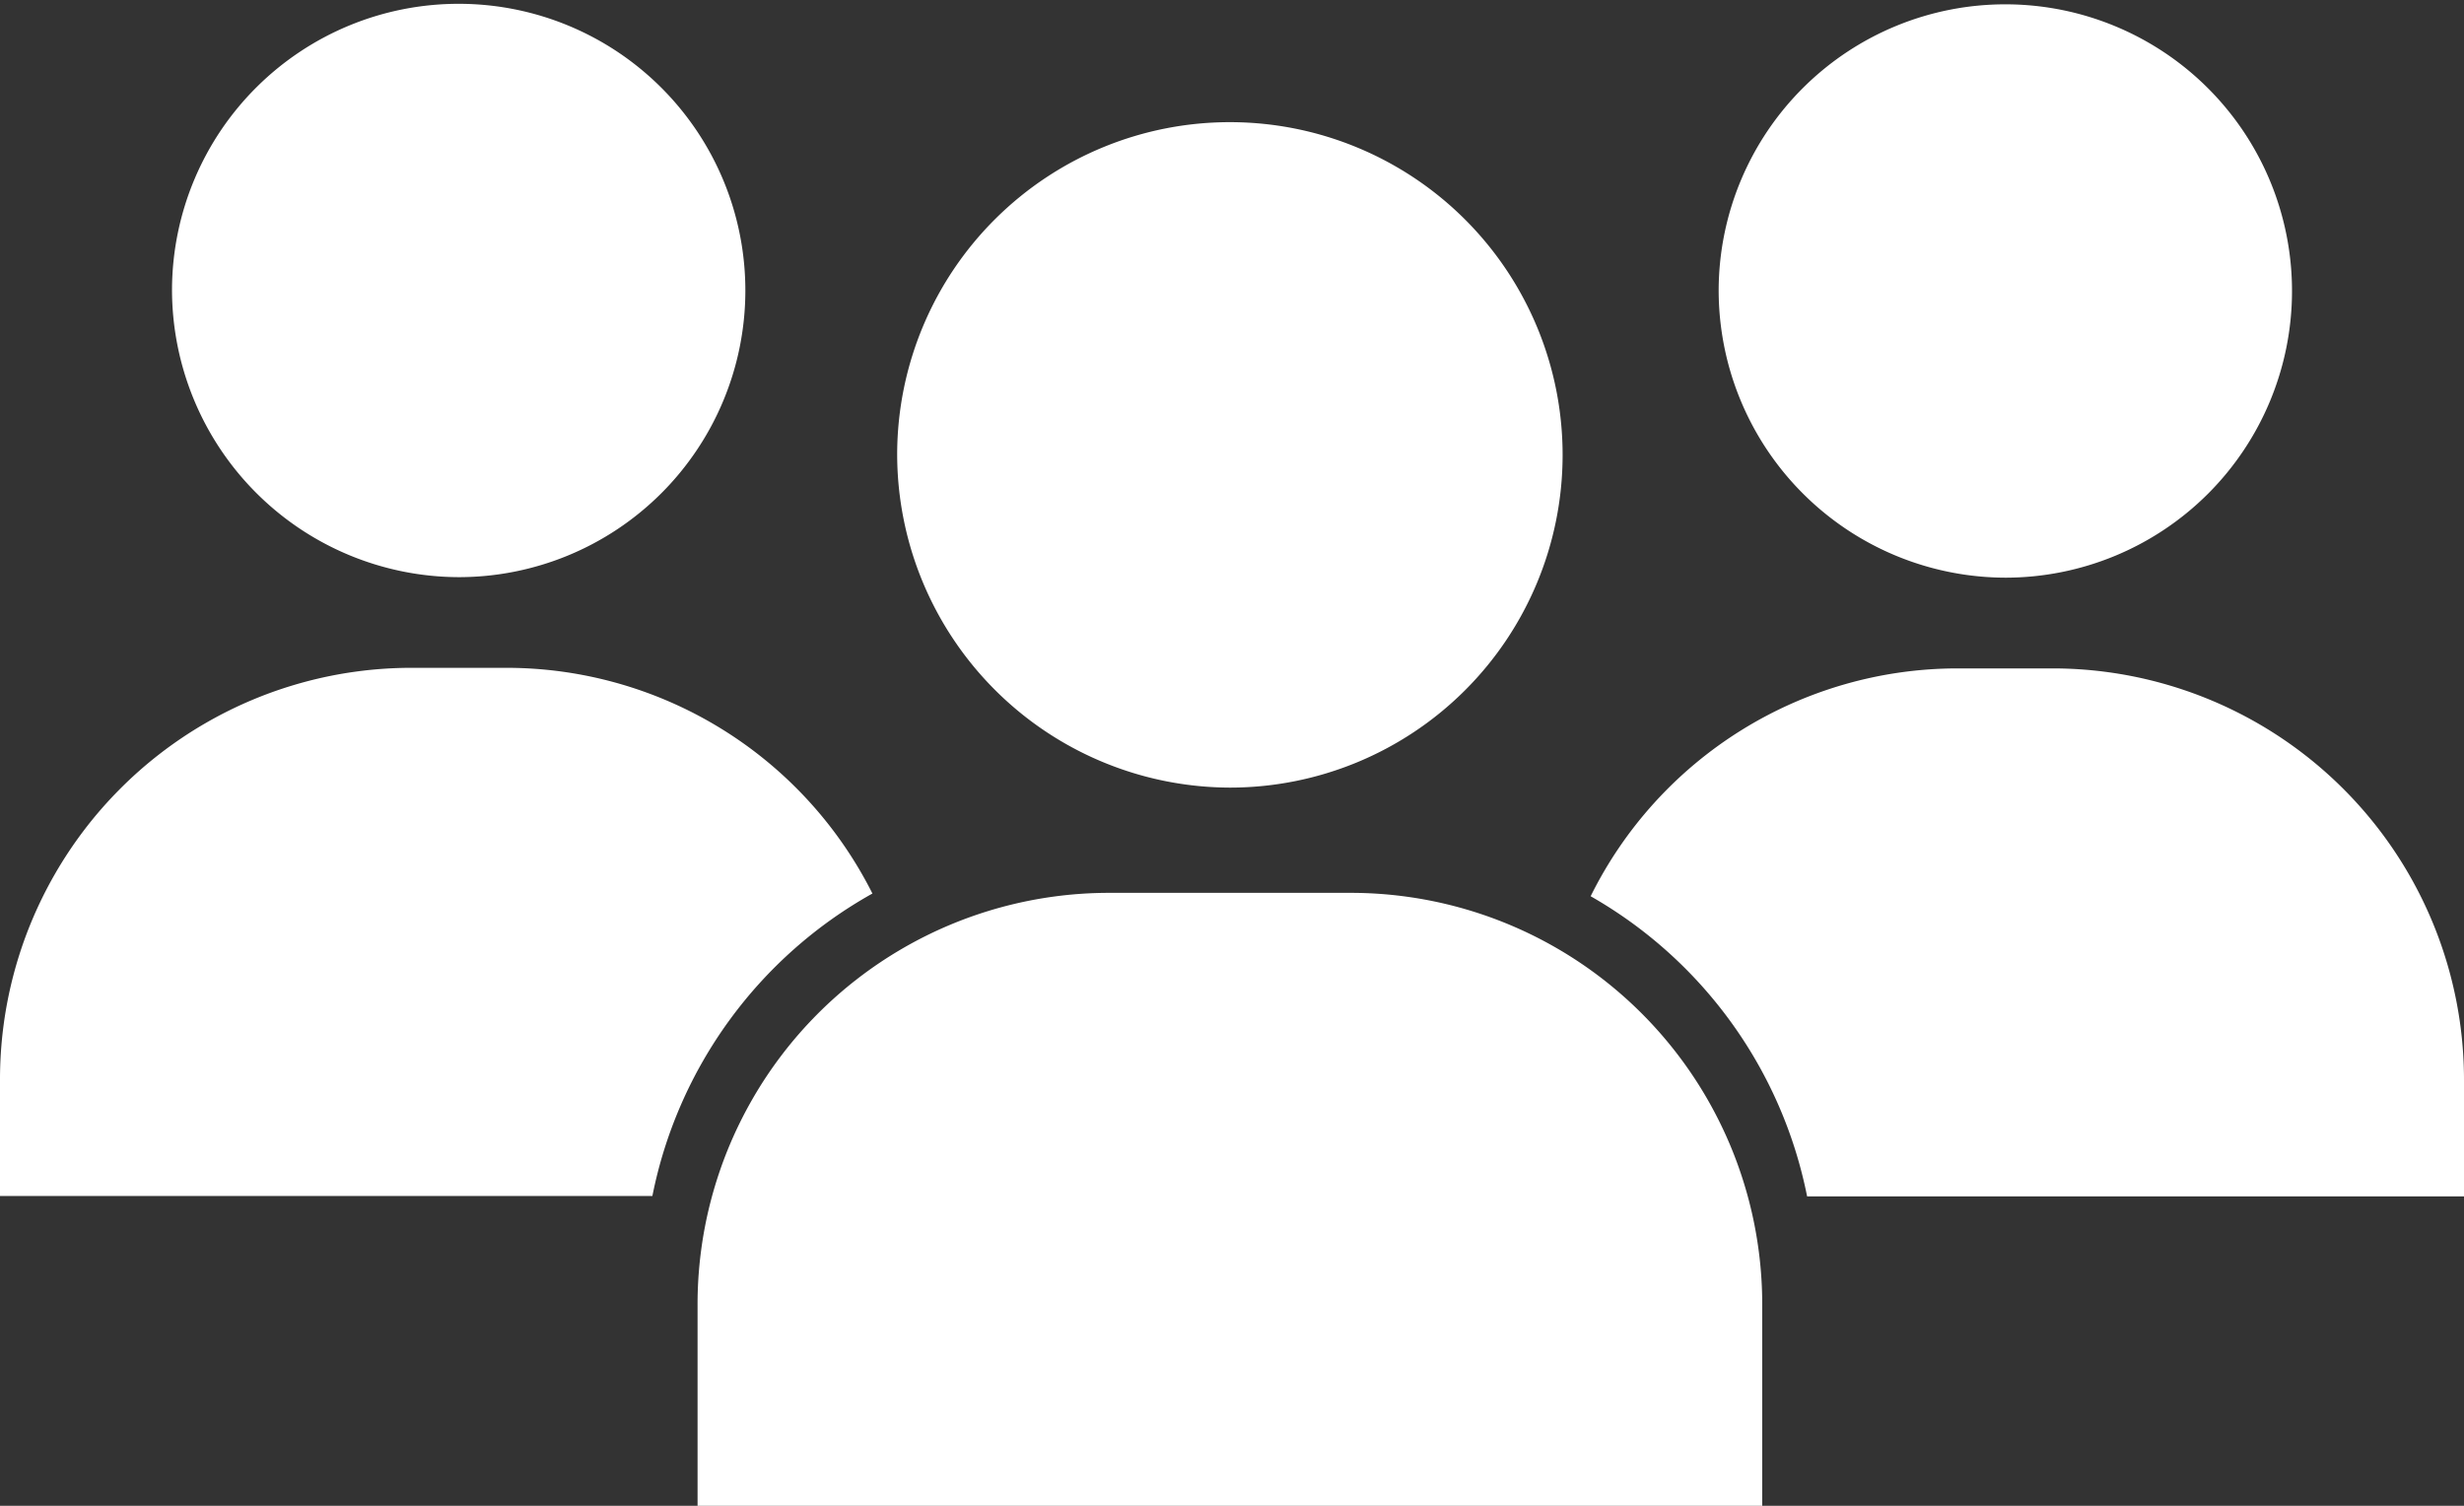 <svg xmlns="http://www.w3.org/2000/svg" width="90" height="55" viewBox="0 0 90 55">
  <rect x="0" y="0" width="90" height="55" fill="#333333" stroke="none"/>
  <path id="consumer-icon" d="M25.479,55V47.694A15.034,15.034,0,0,1,40.466,32.612h8.913A15.034,15.034,0,0,1,64.367,47.694V55ZM66.007,43.7A16.283,16.283,0,0,0,58.1,32.736,14.961,14.961,0,0,1,71.48,24.414h3.533A15.035,15.035,0,0,1,90,39.5V43.7ZM0,43.684V39.478A15.035,15.035,0,0,1,14.988,24.393H18.52a14.964,14.964,0,0,1,13.346,8.244,16.291,16.291,0,0,0-8.037,11.047ZM32.77,16.535A12.153,12.153,0,1,1,44.923,28.768,12.19,12.19,0,0,1,32.77,16.535Zm30.006-5.972A10.471,10.471,0,1,1,73.245,21.1,10.5,10.5,0,0,1,62.776,10.563ZM6.283,10.541A10.471,10.471,0,1,1,16.752,21.081,10.505,10.505,0,0,1,6.283,10.541Z" fill="#fff"/>
</svg>
